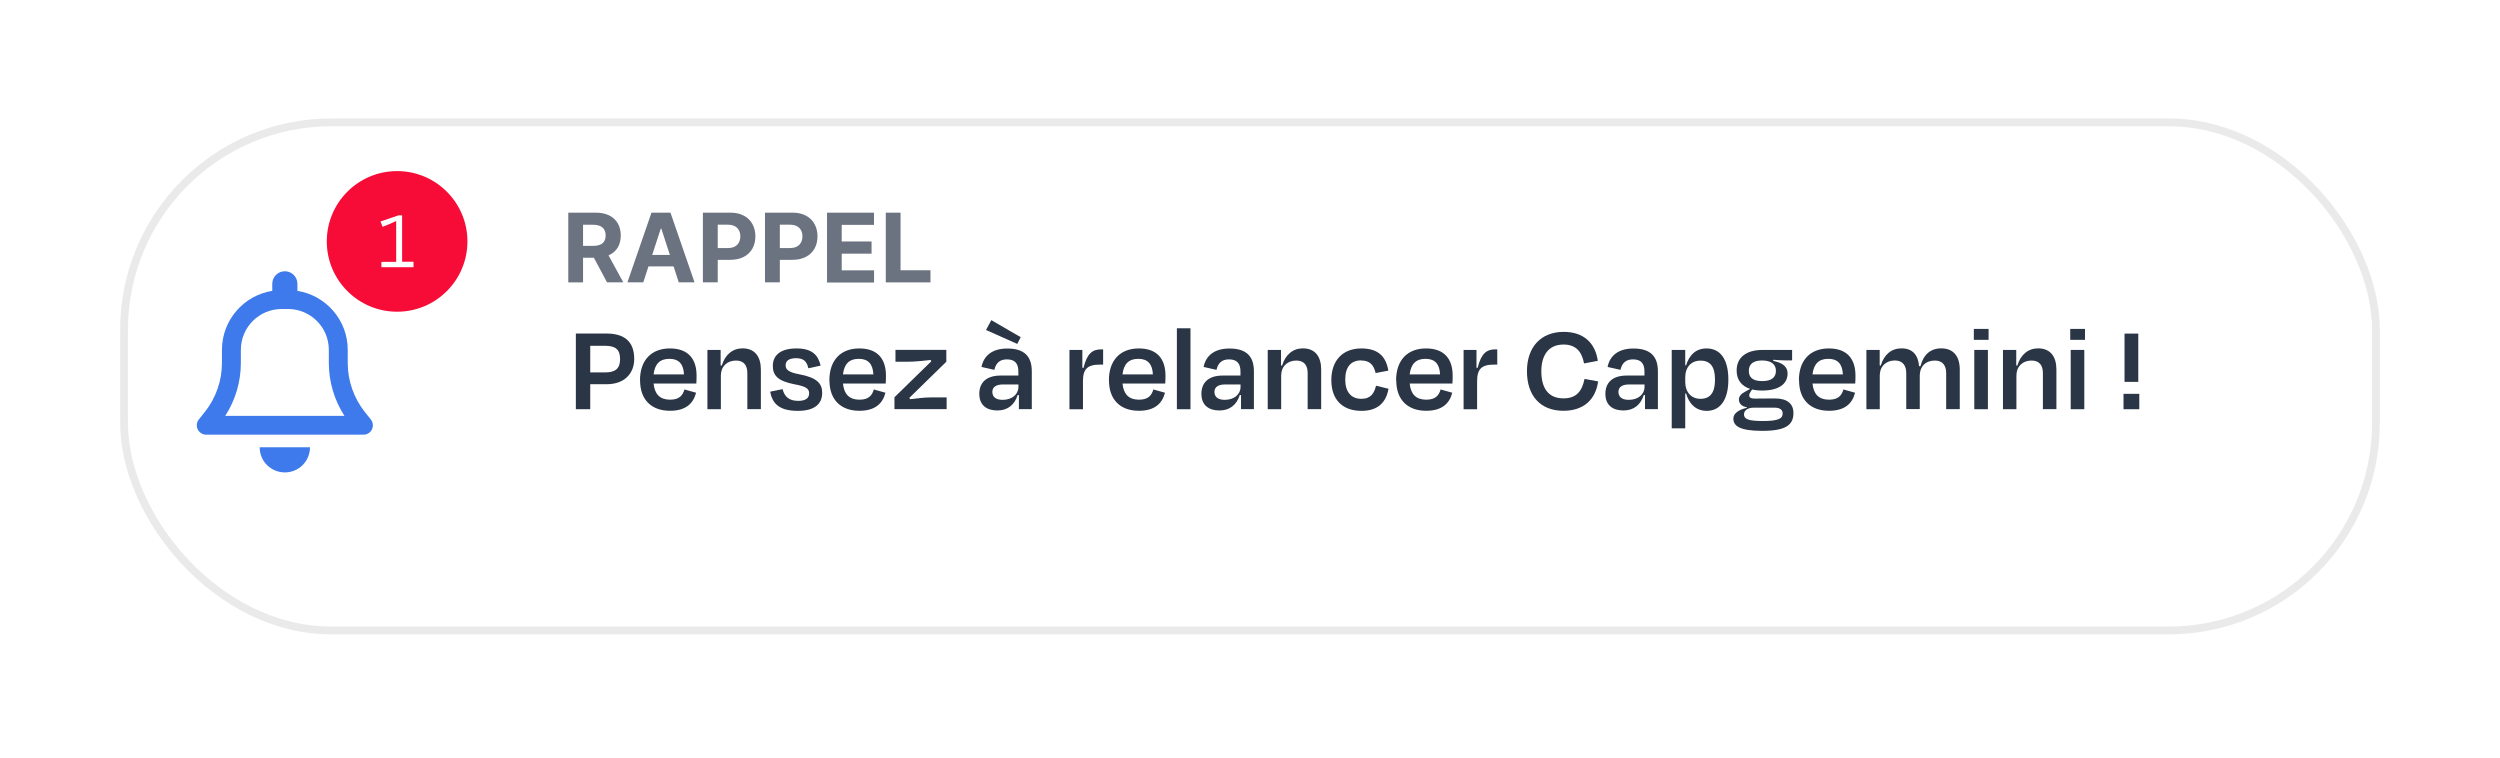<?xml version="1.0" encoding="UTF-8"?>
<svg id="Calque_2" data-name="Calque 2" xmlns="http://www.w3.org/2000/svg" xmlns:xlink="http://www.w3.org/1999/xlink" viewBox="0 0 320 97">
  <defs>
    <style>
      .cls-1 {
        filter: url(#drop-shadow-1);
        stroke: #eaeaea;
        stroke-miterlimit: 10;
      }

      .cls-1, .cls-2 {
        fill: #fff;
      }

      .cls-3 {
        fill: #f60c36;
      }

      .cls-3, .cls-4, .cls-5, .cls-6, .cls-2 {
        stroke-width: 0px;
      }

      .cls-4 {
        fill: #2a3545;
      }

      .cls-5 {
        fill: #3e7aeb;
      }

      .cls-6 {
        fill: #6b7280;
      }
    </style>
    <filter id="drop-shadow-1" filterUnits="userSpaceOnUse">
      <feOffset dx="7" dy="7"/>
      <feGaussianBlur result="blur" stdDeviation="5"/>
      <feFlood flood-color="#d3d3d3" flood-opacity=".54"/>
      <feComposite in2="blur" operator="in"/>
      <feComposite in="SourceGraphic"/>
    </filter>
  </defs>
  <g id="Calque_1-2" data-name="Calque 1">
    <g>
      <rect class="cls-1" x="8.88" y="8.66" width="288.24" height="65.04" rx="26.54" ry="26.54"/>
      <g>
        <g>
          <path class="cls-5" d="m38.07,36.33v.9c3.65.58,6.44,3.74,6.44,7.55v1.68c0,2.28.78,4.5,2.2,6.29l.75.93c.29.36.35.86.15,1.28-.2.42-.62.68-1.09.68h-20.12c-.46,0-.89-.27-1.09-.68-.2-.42-.15-.92.15-1.28l.75-.94c1.42-1.78,2.2-4,2.2-6.28v-1.68c0-3.81,2.79-6.97,6.44-7.55v-.9c0-.89.72-1.61,1.61-1.61s1.61.72,1.61,1.61Zm-2.01,3.22c-2.89,0-5.23,2.34-5.23,5.23v1.68c0,2.41-.7,4.76-2,6.77h15.26c-1.3-2.01-2-4.36-2-6.77v-1.68c0-2.89-2.34-5.23-5.23-5.23h-.8Zm2.68,19.98c-.6.6-1.42.94-2.28.94s-1.67-.34-2.28-.94-.94-1.42-.94-2.28h6.44c0,.85-.34,1.67-.94,2.28Z"/>
          <g>
            <circle class="cls-3" cx="50.83" cy="30.9" r="9"/>
            <path class="cls-2" d="m48.82,34.22v-.7h1.89v-5.23c-.53.25-1.14.52-1.74.74l-.27-.68,2.32-.79h.45v5.94h1.46v.7h-4.13Z"/>
          </g>
        </g>
        <g>
          <g>
            <path class="cls-6" d="m72.74,36.14v-8.92h3.52c.67,0,1.25.12,1.73.36.48.24.84.58,1.09,1.02.25.44.38.95.38,1.54s-.13,1.1-.38,1.53c-.26.43-.62.75-1.11.98-.48.23-1.07.34-1.75.34h-2.36v-1.52h2.05c.36,0,.66-.05.9-.15.24-.1.42-.25.53-.44.12-.2.18-.44.18-.74s-.06-.55-.18-.75-.3-.36-.54-.46c-.24-.11-.54-.16-.9-.16h-1.27v7.38h-1.89Zm4.82-4.06l2.22,4.06h-2.08l-2.17-4.06h2.03Z"/>
            <path class="cls-6" d="m82.33,36.14h-2.02l3.08-8.92h2.43l3.08,8.92h-2.02l-2.23-6.88h-.07l-2.24,6.88Zm-.13-3.51h4.78v1.47h-4.78v-1.47Z"/>
            <path class="cls-6" d="m89.97,36.14v-8.92h3.52c.68,0,1.25.13,1.73.39.48.26.84.61,1.09,1.07.25.45.38.98.38,1.57s-.13,1.12-.38,1.57c-.26.45-.62.81-1.11,1.06-.48.25-1.07.38-1.75.38h-2.24v-1.51h1.94c.36,0,.66-.06.9-.19.24-.13.41-.3.53-.53s.18-.48.18-.78-.06-.56-.18-.78-.3-.4-.53-.52-.54-.19-.91-.19h-1.27v7.38h-1.89Z"/>
            <path class="cls-6" d="m97.92,36.14v-8.92h3.52c.68,0,1.25.13,1.73.39.48.26.84.61,1.09,1.07.25.45.38.98.38,1.57s-.13,1.12-.38,1.57c-.26.45-.62.81-1.11,1.06-.48.25-1.07.38-1.75.38h-2.24v-1.51h1.94c.36,0,.66-.06.9-.19.24-.13.41-.3.53-.53s.18-.48.18-.78-.06-.56-.18-.78-.3-.4-.53-.52-.54-.19-.91-.19h-1.27v7.38h-1.89Z"/>
            <path class="cls-6" d="m105.86,36.14v-8.92h6.01v1.56h-4.13v2.13h3.82v1.56h-3.82v2.13h4.14v1.56h-6.03Z"/>
            <path class="cls-6" d="m113.38,36.14v-8.92h1.89v7.37h3.83v1.56h-5.71Z"/>
          </g>
          <g>
            <path class="cls-4" d="m75.55,49.18v3.2h-1.84v-9.69h3.89c2.41,0,3.58,1.1,3.58,3.26,0,1.84-1.24,3.23-3.52,3.23h-2.11Zm0-4.92v3.41h1.9c1.36,0,1.92-.53,1.92-1.7s-.5-1.71-1.94-1.71h-1.89Z"/>
            <path class="cls-4" d="m81.92,48.68c0-2.57,1.45-4.08,3.83-4.08s3.41,1.39,3.41,3.47c0,.29,0,.63-.03,1.02h-5.47c.13,1.37.82,2.07,2.11,2.07,1.21,0,1.63-.58,1.84-1.31l1.49.42c-.36,1.37-1.31,2.31-3.34,2.31-2.32,0-3.83-1.36-3.83-3.89Zm1.74-.76h3.89c-.06-1.31-.65-1.99-1.86-1.99s-1.87.63-2.03,1.99Z"/>
            <path class="cls-4" d="m92.28,52.38h-1.73v-7.59h1.69v2h.15c.42-1.4,1.39-2.2,2.66-2.2,1.58,0,2.34,1.07,2.34,2.71v5.07h-1.73v-4.62c0-.92-.4-1.6-1.45-1.6-1.16,0-1.94.77-1.94,1.92v4.29Z"/>
            <path class="cls-4" d="m98.6,50.13l1.57-.32c.24.92.78,1.5,2,1.5.92,0,1.4-.32,1.4-.97,0-.6-.42-.89-1.92-1.16-2.02-.4-2.73-1.08-2.73-2.34,0-1.37,1-2.24,3.02-2.24s2.79.86,3.1,2.2l-1.57.34c-.21-.94-.66-1.29-1.57-1.29s-1.34.34-1.34.9c0,.53.32.9,1.76,1.16,2.24.42,2.92,1.18,2.92,2.37,0,1.4-.94,2.31-3.12,2.31-2.45,0-3.26-1-3.54-2.45Z"/>
            <path class="cls-4" d="m106.16,48.68c0-2.57,1.45-4.08,3.83-4.08s3.41,1.39,3.41,3.47c0,.29,0,.63-.03,1.02h-5.47c.13,1.37.82,2.07,2.11,2.07,1.21,0,1.63-.58,1.84-1.31l1.49.42c-.36,1.37-1.31,2.31-3.34,2.31-2.32,0-3.83-1.36-3.83-3.89Zm1.74-.76h3.89c-.06-1.31-.65-1.99-1.86-1.99s-1.87.63-2.03,1.99Z"/>
            <path class="cls-4" d="m121.17,50.87v1.5h-6.68v-1.52l4.71-4.6-.08-.18c-.92.11-2,.23-2.89.23h-1.61v-1.52h6.51v1.52l-4.73,4.62.08.18c.87-.11,1.82-.23,2.63-.23h2.07Z"/>
            <path class="cls-4" d="m130.44,50.57h-.18c-.39,1.23-1.26,1.97-2.6,1.97s-2.31-.65-2.31-2.13c0-1.36.82-2.34,2.74-2.34h2.26v-.52c0-.98-.4-1.55-1.47-1.55-.89,0-1.4.45-1.6,1.34l-1.65-.37c.29-1.44,1.37-2.36,3.31-2.36,2.2,0,3.13,1.03,3.13,2.92v4.84h-1.65v-1.81Zm-4.23-8.33l.68-1.26,3.76,2.18-.44.86-4-1.78Zm4.15,7.28v-.31h-1.97c-.87,0-1.37.32-1.37.95,0,.55.34,1.02,1.32,1.02,1.21,0,2.02-.71,2.02-1.66Z"/>
            <path class="cls-4" d="m136.89,52.38v-7.59h1.65v2.28l.15.02c.44-1.84,1.15-2.37,2.24-2.37h.27v1.95h-.42c-1.6,0-2.16.57-2.16,2.12v3.6h-1.73Z"/>
            <path class="cls-4" d="m141.94,48.68c0-2.57,1.45-4.08,3.83-4.08s3.41,1.39,3.41,3.47c0,.29,0,.63-.03,1.02h-5.47c.13,1.37.82,2.07,2.11,2.07,1.21,0,1.63-.58,1.84-1.31l1.49.42c-.36,1.37-1.31,2.31-3.34,2.31-2.32,0-3.83-1.36-3.83-3.89Zm1.74-.76h3.89c-.06-1.31-.65-1.99-1.86-1.99s-1.87.63-2.03,1.99Z"/>
            <path class="cls-4" d="m152.38,52.38h-1.74v-10.36h1.74v10.36Z"/>
            <path class="cls-4" d="m158.87,50.57h-.18c-.39,1.23-1.26,1.97-2.6,1.97s-2.31-.65-2.31-2.13c0-1.36.82-2.34,2.74-2.34h2.26v-.52c0-.98-.4-1.55-1.47-1.55-.89,0-1.4.45-1.6,1.34l-1.65-.37c.29-1.44,1.37-2.36,3.31-2.36,2.2,0,3.13,1.03,3.13,2.92v4.84h-1.65v-1.81Zm-.08-1.05v-.31h-1.97c-.87,0-1.37.32-1.37.95,0,.55.34,1.02,1.32,1.02,1.21,0,2.02-.71,2.02-1.66Z"/>
            <path class="cls-4" d="m164,52.38h-1.73v-7.59h1.7v2h.14c.42-1.4,1.39-2.2,2.66-2.2,1.58,0,2.34,1.07,2.34,2.71v5.07h-1.73v-4.62c0-.92-.4-1.6-1.45-1.6-1.16,0-1.94.77-1.94,1.92v4.29Z"/>
            <path class="cls-4" d="m174.21,46.13c-1.24,0-2.02.79-2.02,2.45,0,1.53.71,2.47,2.07,2.47,1.23,0,1.65-.76,1.87-1.68l1.6.39c-.31,1.76-1.37,2.83-3.46,2.83-2.39,0-3.86-1.39-3.86-3.94s1.5-4.05,3.83-4.05c2.18,0,3.16,1.03,3.47,2.84l-1.63.31c-.23-.97-.68-1.61-1.87-1.61Z"/>
            <path class="cls-4" d="m178.7,48.68c0-2.57,1.45-4.08,3.83-4.08s3.41,1.39,3.41,3.47c0,.29,0,.63-.03,1.02h-5.47c.13,1.37.82,2.07,2.12,2.07,1.21,0,1.63-.58,1.84-1.31l1.49.42c-.35,1.37-1.31,2.31-3.34,2.31-2.32,0-3.83-1.36-3.83-3.89Zm1.74-.76h3.89c-.06-1.31-.65-1.99-1.86-1.99s-1.87.63-2.03,1.99Z"/>
            <path class="cls-4" d="m187.34,52.38v-7.59h1.65v2.28l.15.02c.44-1.84,1.15-2.37,2.24-2.37h.27v1.95h-.42c-1.6,0-2.16.57-2.16,2.12v3.6h-1.73Z"/>
            <path class="cls-4" d="m195.45,47.52c0-3.13,1.81-5.04,4.71-5.04,2.5,0,4.02,1.37,4.36,3.7l-1.76.34c-.29-1.57-1.1-2.42-2.63-2.42-1.97,0-2.84,1.44-2.84,3.42,0,2.13.87,3.47,2.83,3.47,1.63,0,2.37-.87,2.7-2.49l1.74.32c-.32,2.34-1.87,3.76-4.44,3.76-2.97,0-4.67-1.94-4.67-5.07Z"/>
            <path class="cls-4" d="m210.58,50.57h-.18c-.39,1.23-1.26,1.97-2.6,1.97s-2.31-.65-2.31-2.13c0-1.36.82-2.34,2.74-2.34h2.26v-.52c0-.98-.4-1.55-1.47-1.55-.89,0-1.4.45-1.6,1.34l-1.65-.37c.29-1.44,1.37-2.36,3.31-2.36,2.2,0,3.13,1.03,3.13,2.92v4.84h-1.65v-1.81Zm-.08-1.05v-.31h-1.97c-.87,0-1.37.32-1.37.95,0,.55.34,1.02,1.32,1.02,1.21,0,2.02-.71,2.02-1.66Z"/>
            <path class="cls-4" d="m218.47,52.59c-1.39,0-2.28-.9-2.65-2.23h-.11v4.47h-1.73v-10.04h1.73v1.97h.11c.4-1.31,1.24-2.16,2.62-2.16,1.79,0,2.79,1.42,2.79,4s-1.05,3.99-2.76,3.99Zm1.05-3.99c0-1.65-.58-2.44-1.86-2.44-1.19,0-1.95.84-1.95,2.16v.58c0,1.28.77,2.15,1.94,2.15,1.28,0,1.87-.82,1.87-2.45Z"/>
            <path class="cls-4" d="m225.58,55.15c-2.87,0-3.71-.61-3.71-1.58,0-.66.71-1.15,1.74-1.37v-.06c-.68-.13-1.03-.48-1.03-1.02,0-.4.32-.76.86-1.02l.58-.32c-1.13-.37-1.73-1.19-1.73-2.34,0-1.71,1.24-2.65,3.34-2.65h3.76v1.34h-.87c-.4,0-.89-.03-1.53-.08l-.02.15c1,.19,1.84.61,1.84,1.61,0,1.36-1.15,2.18-3.26,2.18-.48,0-.9-.05-1.28-.14l-.18.27c-.11.19-.19.32-.19.48,0,.31.24.42.74.42.86,0,1.73-.02,2.55-.02,1.6,0,2.37.69,2.37,1.87,0,1.53-.99,2.28-3.99,2.28Zm2.6-2.23c0-.44-.31-.74-1.05-.74h-2.66c-.82,0-1.24.42-1.24.84,0,.61.48.87,2.45.87s2.5-.32,2.5-.97Zm-4.33-5.46c0,.81.45,1.32,1.71,1.32s1.76-.52,1.76-1.32-.58-1.32-1.78-1.32-1.69.53-1.69,1.32Z"/>
            <path class="cls-4" d="m230.26,48.68c0-2.57,1.45-4.08,3.83-4.08s3.41,1.39,3.41,3.47c0,.29,0,.63-.03,1.02h-5.47c.13,1.37.82,2.07,2.12,2.07,1.21,0,1.63-.58,1.84-1.31l1.49.42c-.35,1.37-1.31,2.31-3.34,2.31-2.32,0-3.83-1.36-3.83-3.89Zm1.74-.76h3.89c-.06-1.31-.65-1.99-1.86-1.99s-1.87.63-2.03,1.99Z"/>
            <path class="cls-4" d="m240.63,52.38h-1.73v-7.59h1.7v2h.14c.42-1.42,1.37-2.2,2.66-2.2,1.42,0,2.13.87,2.24,2.28h.18c.37-1.45,1.26-2.28,2.66-2.28,1.6,0,2.37,1.07,2.37,2.71v5.07h-1.74v-4.62c0-.92-.42-1.6-1.44-1.6-1.2,0-1.94.77-1.94,1.92v4.29h-1.73v-4.62c0-.92-.44-1.6-1.45-1.6-1.16,0-1.94.77-1.94,1.92v4.29Z"/>
            <path class="cls-4" d="m252.65,43.5v-1.4h1.89v1.4h-1.89Zm.06,8.88v-7.59h1.74v7.59h-1.74Z"/>
            <path class="cls-4" d="m258.11,52.38h-1.73v-7.59h1.7v2h.14c.42-1.4,1.39-2.2,2.66-2.2,1.58,0,2.34,1.07,2.34,2.71v5.07h-1.73v-4.62c0-.92-.4-1.6-1.45-1.6-1.16,0-1.94.77-1.94,1.92v4.29Z"/>
            <path class="cls-4" d="m264.99,43.5v-1.4h1.89v1.4h-1.89Zm.06,8.88v-7.59h1.74v7.59h-1.74Z"/>
            <path class="cls-4" d="m273.83,50.41v1.97h-2.02v-1.97h2.02Zm-1.89-1.53v-6.18h1.76v6.18h-1.76Z"/>
          </g>
        </g>
      </g>
    </g>
  </g>
</svg>